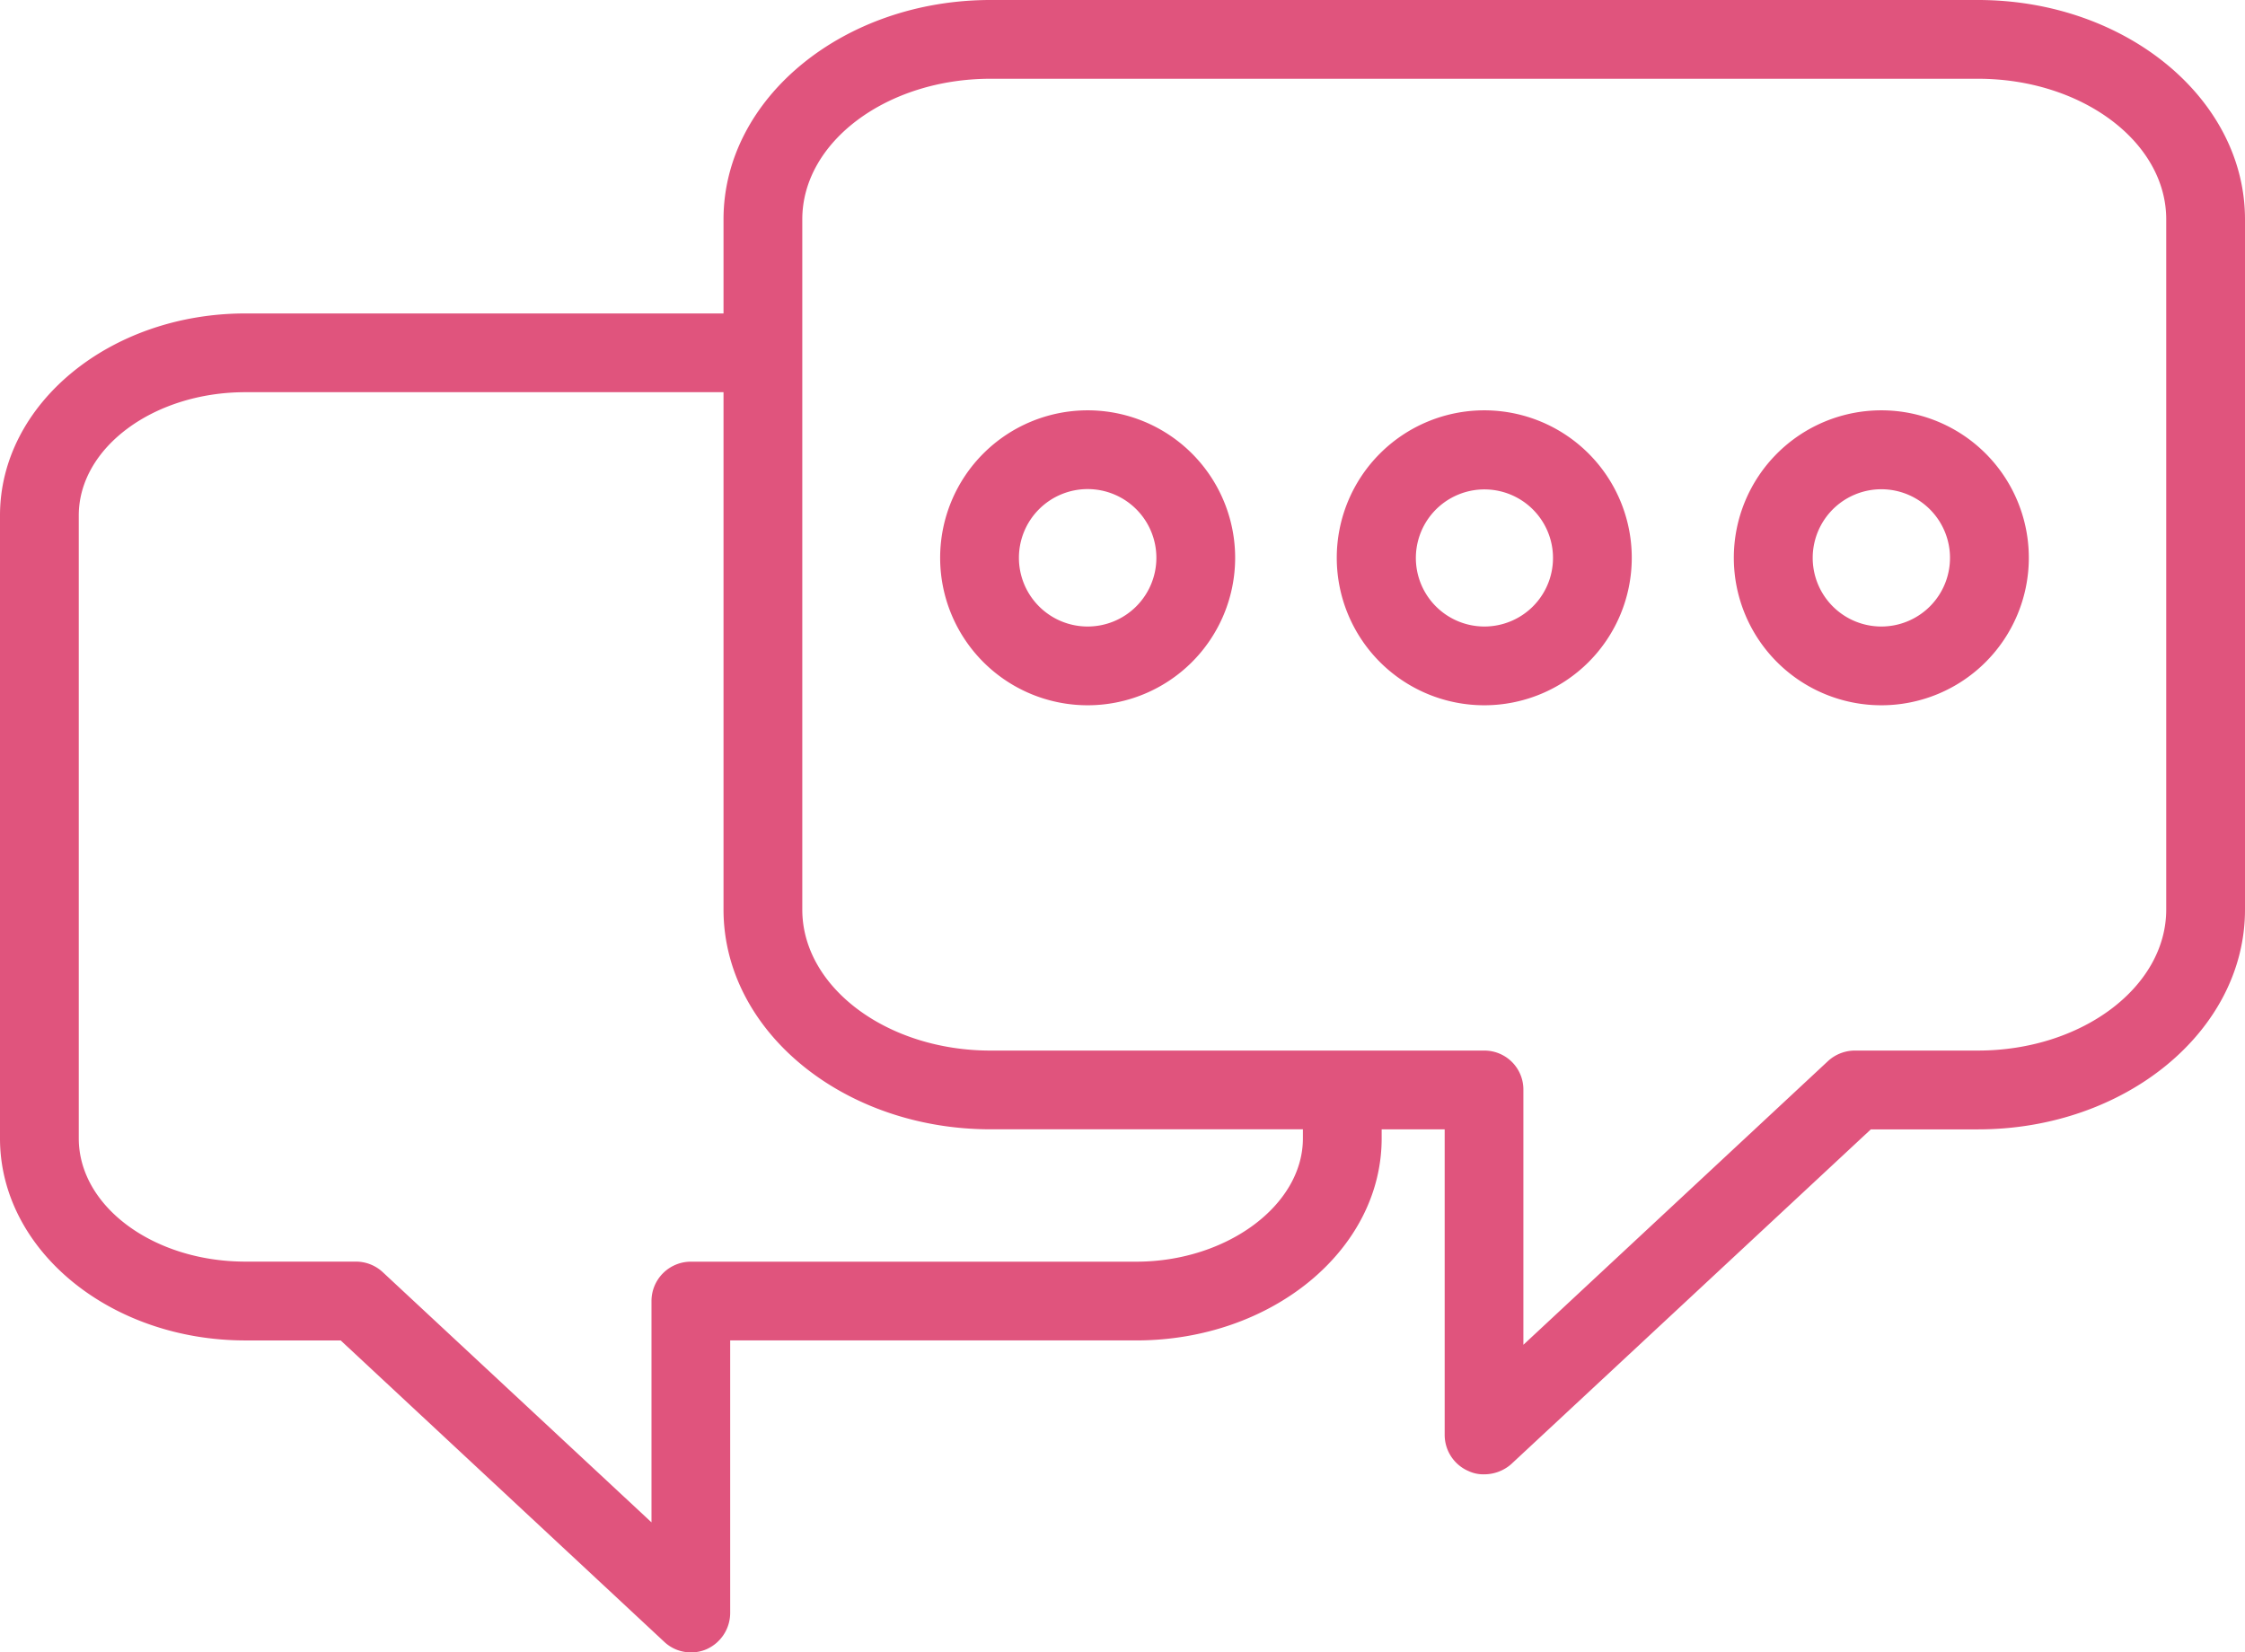 <svg xmlns="http://www.w3.org/2000/svg" width="168" height="123.672" viewBox="0 0 168 123.672">
  <g id="_39_live_chat" data-name="39 live chat" transform="translate(-3.5 -11.02)">
    <path id="Path_139" data-name="Path 139" d="M151.517,11.02H77.626c-11.023,0-19.983,7.368-19.983,16.417v7.044H21.862C11.723,34.481,3.5,41.26,3.5,49.6V96.228c0,8.341,8.223,15.12,18.362,15.12h7.133l24.2,22.547a2.88,2.88,0,0,0,2,.8,2.809,2.809,0,0,0,1.179-.236,2.98,2.98,0,0,0,1.768-2.712v-20.4H88.532c10.139,0,18.362-6.779,18.362-15.12v-.678h4.716v22.872a2.947,2.947,0,0,0,1.8,2.712,2.6,2.6,0,0,0,1.149.236,3.062,3.062,0,0,0,2.034-.766L143.5,95.551h8.017c11.023,0,19.983-7.368,19.983-16.446V27.437C171.5,18.388,162.54,11.02,151.517,11.02ZM101,96.228c0,5.011-5.718,9.225-12.467,9.225H55.2a2.947,2.947,0,0,0-2.947,2.947v16.564l-20.1-18.716a2.947,2.947,0,0,0-2-.8H21.862c-6.867,0-12.467-4.126-12.467-9.225V49.6c0-5.069,5.6-9.225,12.467-9.225H57.643V79.1c0,9.078,8.96,16.446,19.983,16.446H101ZM165.605,79.1c0,5.806-6.337,10.552-14.088,10.552h-9.2a2.989,2.989,0,0,0-2,.766L117.5,111.673V92.6a2.918,2.918,0,0,0-2.947-2.947H77.626c-7.752,0-14.088-4.745-14.088-10.552V27.437c0-5.806,6.337-10.522,14.088-10.522h73.891c7.752,0,14.088,4.716,14.088,10.522Z" transform="translate(0 0)" fill="#e0547d"/>
    <path id="Path_140" data-name="Path 140" d="M38.393,21.44A11.038,11.038,0,1,0,49.446,32.493,11.038,11.038,0,0,0,38.393,21.44Zm0,16.181a5.143,5.143,0,1,1,5.158-5.128A5.143,5.143,0,0,1,38.393,37.621Z" transform="translate(46.484 20.292)" fill="#e0547d"/>
    <path id="Path_141" data-name="Path 141" d="M48.463,21.44A11.038,11.038,0,1,0,59.516,32.493,11.038,11.038,0,0,0,48.463,21.44Zm0,16.181a5.131,5.131,0,1,1,3.645-1.492,5.143,5.143,0,0,1-3.645,1.492Z" transform="translate(66.094 20.292)" fill="#e0547d"/>
    <path id="Path_142" data-name="Path 142" d="M58.543,21.44A11.038,11.038,0,1,0,69.6,32.493,11.038,11.038,0,0,0,58.543,21.44Zm0,16.181a5.137,5.137,0,1,1,3.643-1.494A5.143,5.143,0,0,1,58.543,37.621Z" transform="translate(85.723 20.292)" fill="#e0547d"/>
  </g>
</svg>
